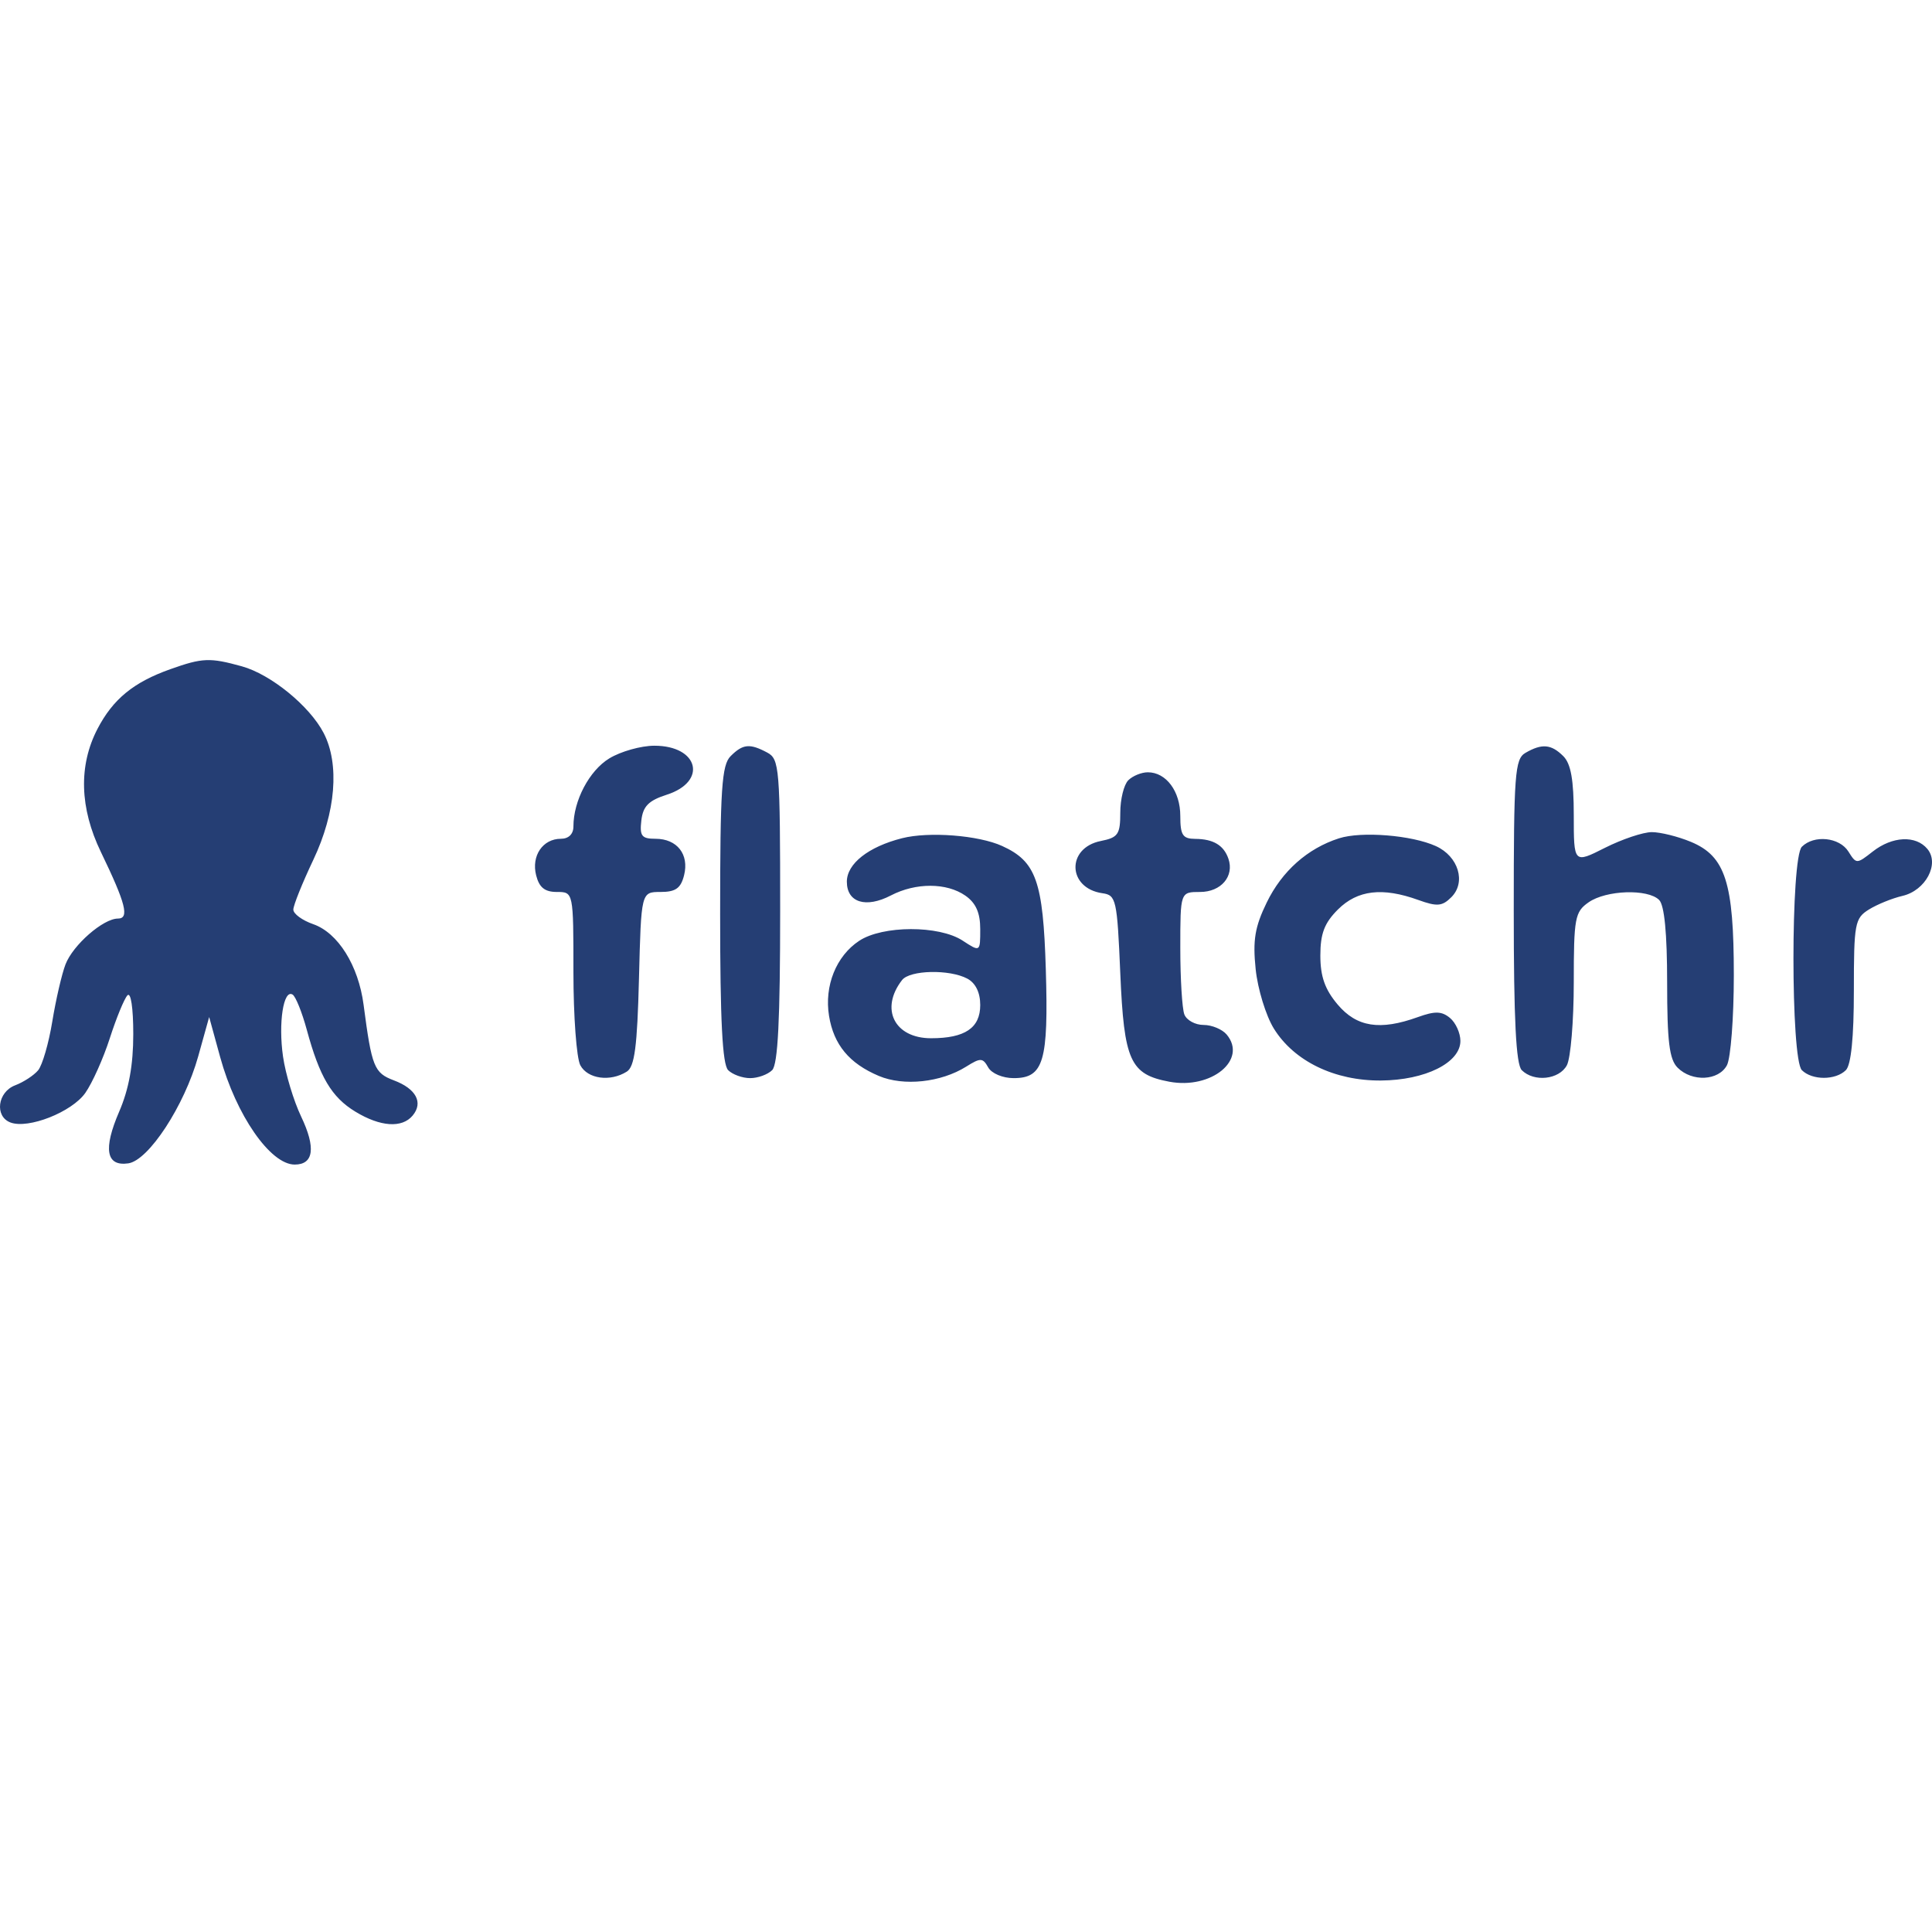 <svg width="360" height="360" viewBox="0 0 360 360" fill="none" xmlns="http://www.w3.org/2000/svg">
<path fill-rule="evenodd" clip-rule="evenodd" d="M31.739 124.692C24.885 127.127 21.056 130.264 18.169 135.809C14.616 142.638 14.834 150.553 18.805 158.772C23.435 168.352 24.153 171.161 21.977 171.161C19.233 171.161 13.606 176.072 12.21 179.686C11.52 181.471 10.412 186.257 9.747 190.322C9.082 194.386 7.893 198.486 7.106 199.432C6.318 200.379 4.392 201.638 2.826 202.231C-0.459 203.477 -1.042 208.014 1.937 209.154C5.259 210.425 13.386 207.221 15.897 203.651C17.201 201.794 19.256 197.209 20.461 193.461C21.666 189.713 23.144 186.118 23.743 185.47C24.377 184.786 24.833 187.8 24.833 192.674C24.833 198.46 24.019 202.94 22.204 207.145C19.198 214.112 19.769 217.362 23.896 216.777C27.693 216.239 34.369 206.027 36.933 196.833L38.975 189.509L41.025 196.974C43.996 207.797 50.378 217 54.913 217C58.463 217 58.882 213.859 56.108 208.043C54.72 205.134 53.204 200.111 52.739 196.884C51.836 190.615 52.815 184.273 54.523 185.325C55.093 185.677 56.281 188.627 57.164 191.88C59.555 200.681 61.79 204.451 66.212 207.138C70.879 209.975 74.91 210.249 76.894 207.866C78.909 205.445 77.534 202.868 73.397 201.312C69.709 199.923 69.273 198.837 67.749 187.226C66.788 179.898 62.983 173.812 58.359 172.205C56.322 171.498 54.657 170.276 54.658 169.491C54.658 168.705 56.336 164.529 58.386 160.209C62.574 151.384 63.308 142.371 60.312 136.594C57.695 131.548 50.467 125.654 45.06 124.157C39.106 122.509 37.732 122.564 31.739 124.692ZM113.536 141.316C109.808 143.582 106.849 149.195 106.849 154.001C106.849 155.418 105.958 156.294 104.515 156.294C101.135 156.294 98.985 159.461 99.899 163.092C100.473 165.37 101.509 166.205 103.766 166.205C106.849 166.205 106.849 166.205 106.849 181.154C106.849 189.375 107.428 197.18 108.135 198.498C109.503 201.047 113.707 201.623 116.79 199.684C118.254 198.763 118.742 195.048 119.063 182.358C119.473 166.205 119.473 166.205 123.078 166.205C125.893 166.205 126.856 165.523 127.468 163.092C128.446 159.203 126.17 156.294 122.147 156.294C119.568 156.294 119.17 155.781 119.504 152.887C119.81 150.231 120.855 149.172 124.246 148.081C131.88 145.626 130.177 138.946 121.92 138.954C119.44 138.957 115.667 140.019 113.536 141.316ZM136.14 140.896C134.482 142.55 134.188 146.999 134.188 170.382C134.188 190.149 134.609 198.341 135.679 199.408C136.499 200.225 138.344 200.894 139.78 200.894C141.215 200.894 143.06 200.225 143.88 199.408C144.953 198.339 145.372 190.002 145.372 169.718C145.372 143.102 145.236 141.442 142.968 140.232C139.703 138.49 138.43 138.614 136.14 140.896ZM284.24 140.288C282.269 141.432 282.065 144.2 282.065 169.736C282.065 190.006 282.484 198.339 283.556 199.408C285.839 201.684 290.525 201.177 291.963 198.498C292.67 197.18 293.249 190.242 293.249 183.081C293.249 171.032 293.456 169.918 296.012 168.134C299.285 165.847 307.044 165.587 309.155 167.692C310.138 168.672 310.647 173.922 310.647 183.09C310.647 194.084 311.055 197.409 312.599 198.948C315.299 201.639 320.23 201.397 321.787 198.498C322.494 197.18 323.073 189.635 323.073 181.734C323.073 164.429 321.504 159.545 315.08 156.869C312.686 155.872 309.405 155.055 307.791 155.055C306.175 155.055 302.244 156.373 299.051 157.984C293.249 160.913 293.249 160.913 293.249 151.877C293.249 145.316 292.715 142.311 291.297 140.896C289.05 138.657 287.308 138.506 284.24 140.288ZM210.239 145.392C209.419 146.209 208.748 148.928 208.748 151.431C208.748 155.471 208.339 156.066 205.119 156.708C198.662 157.995 198.895 165.514 205.421 166.441C207.982 166.805 208.16 167.598 208.748 181.35C209.446 197.688 210.581 200.196 217.89 201.562C225.726 203.028 232.488 197.475 228.581 192.782C227.757 191.792 225.813 190.983 224.262 190.983C222.71 190.983 221.101 190.101 220.686 189.023C220.271 187.945 219.932 182.37 219.932 176.634C219.932 166.205 219.932 166.205 223.616 166.205C227.527 166.205 230.022 163.279 228.898 160.011C228.035 157.504 226.085 156.336 222.728 156.313C220.375 156.297 219.932 155.62 219.932 152.046C219.932 147.445 217.3 143.905 213.879 143.905C212.697 143.905 211.059 144.574 210.239 145.392ZM168.081 156.19C161.808 157.782 157.798 160.942 157.798 164.292C157.798 168.169 161.341 169.278 165.997 166.856C170.648 164.439 176.396 164.455 179.889 166.895C181.84 168.257 182.652 170.084 182.652 173.118C182.652 177.412 182.652 177.412 179.356 175.26C174.972 172.396 164.475 172.421 160.098 175.306C155.806 178.136 153.569 183.707 154.479 189.3C155.354 194.675 158.248 198.161 163.767 200.489C168.39 202.44 175.334 201.698 180.035 198.751C182.71 197.075 183.124 197.088 184.135 198.89C184.77 200.022 186.838 200.894 188.884 200.894C194.471 200.894 195.39 197.78 194.871 180.614C194.374 164.199 193.068 160.514 186.731 157.636C182.326 155.635 173.091 154.919 168.081 156.19ZM249.496 156.211C243.634 158.093 238.874 162.324 236.031 168.179C233.824 172.723 233.415 175.192 233.973 180.581C234.355 184.283 235.883 189.27 237.366 191.663C241.132 197.736 248.67 201.395 257.303 201.339C265.575 201.285 272.124 198.026 272.124 193.965C272.124 192.492 271.248 190.562 270.178 189.676C268.639 188.404 267.386 188.372 264.187 189.525C257.131 192.068 252.803 191.387 249.245 187.171C246.879 184.367 246.028 181.955 246.028 178.049C246.028 173.962 246.783 171.985 249.303 169.471C252.946 165.84 257.601 165.288 264.281 167.697C267.784 168.961 268.73 168.881 270.433 167.183C273.224 164.401 271.762 159.57 267.552 157.657C263.056 155.615 253.689 154.864 249.496 156.211ZM335.749 157.781C333.661 159.862 333.661 197.326 335.749 199.408C337.666 201.319 342.033 201.319 343.95 199.408C344.926 198.435 345.441 193.302 345.441 184.569C345.441 172.065 345.619 171.108 348.237 169.478C349.776 168.522 352.59 167.378 354.493 166.937C358.817 165.936 361.456 160.97 359.142 158.19C356.987 155.6 352.608 155.81 348.954 158.675C345.96 161.024 345.897 161.024 344.426 158.675C342.755 156.005 338.019 155.517 335.749 157.781ZM180.248 182.354C181.784 183.174 182.652 184.946 182.652 187.266C182.652 191.546 179.817 193.461 173.483 193.461C166.657 193.461 163.926 187.979 168.085 182.621C169.54 180.745 176.928 180.583 180.248 182.354Z" fill="#253E74"/>
</svg>
